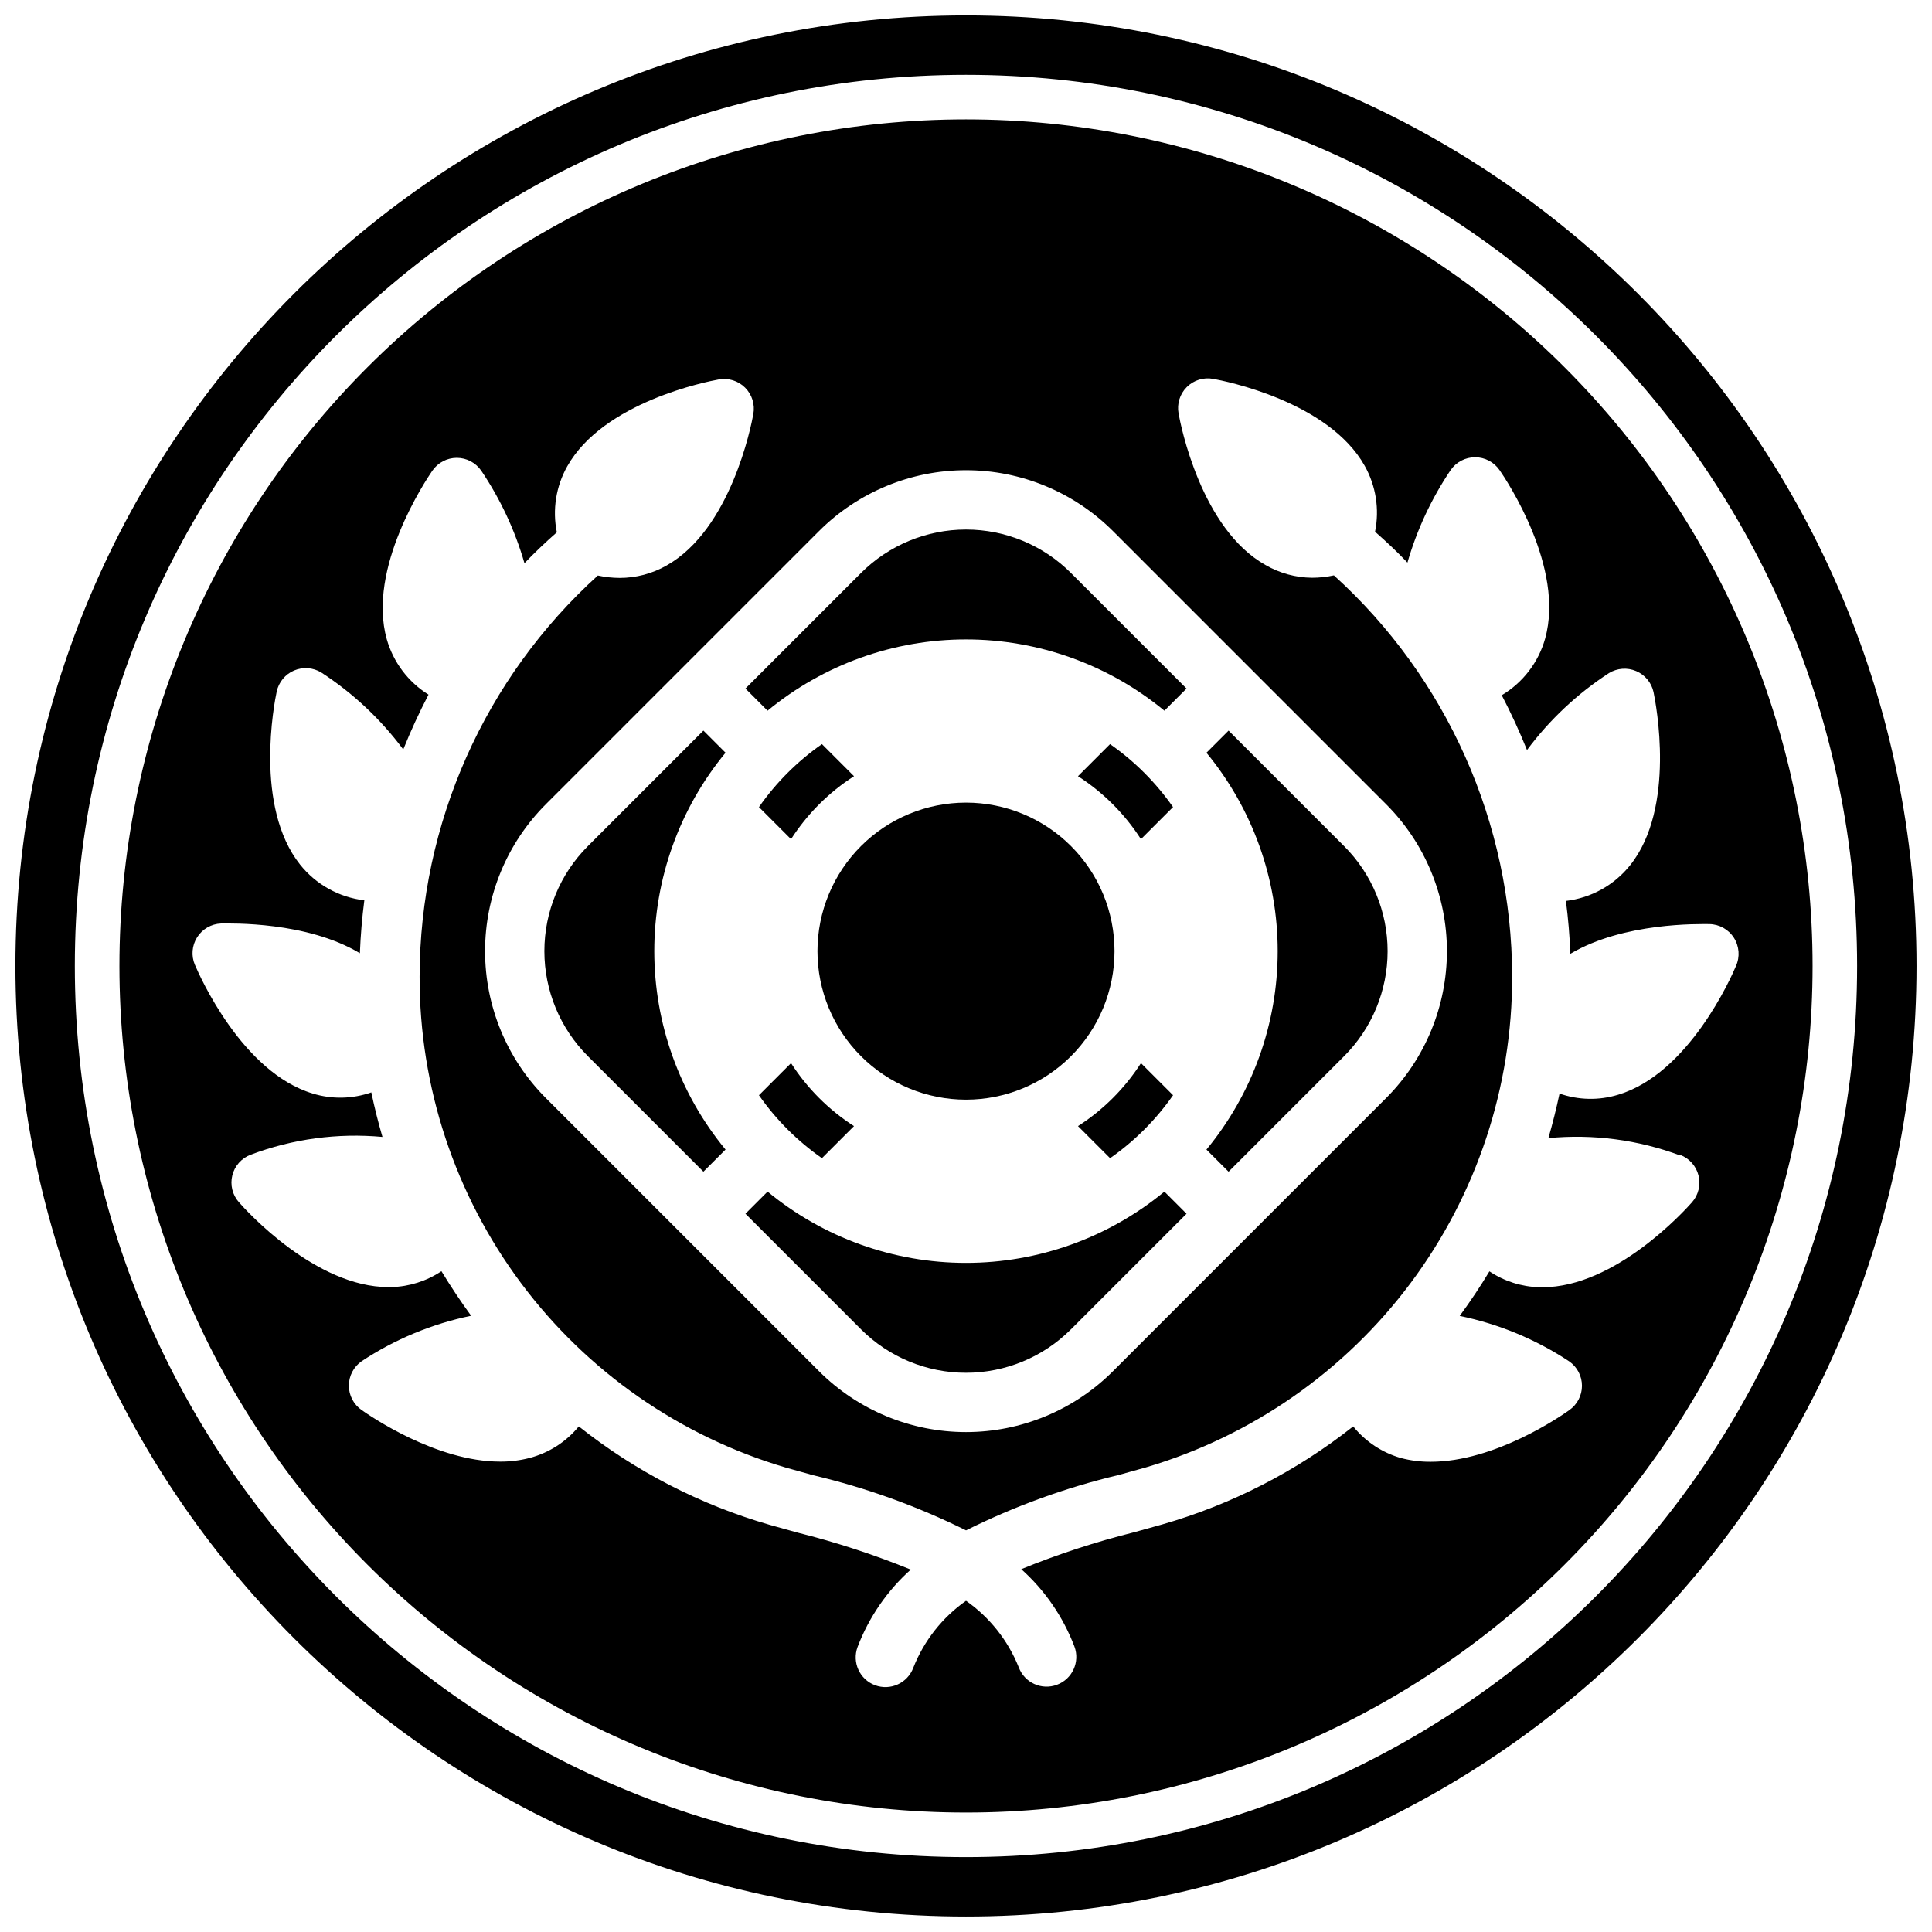 <?xml version="1.0" encoding="UTF-8"?>
<!-- Uploaded to: ICON Repo, www.iconrepo.com, Generator: ICON Repo Mixer Tools -->
<svg width="800px" height="800px" version="1.1" viewBox="144 144 512 512" xmlns="http://www.w3.org/2000/svg">
 <defs>
  <clipPath id="a">
   <path d="m148.09 148.09h503.81v503.81h-503.81z"/>
  </clipPath>
 </defs>
 <path d="m446.36 366.39 8.504-8.504c-4.539-6.5-10.188-12.148-16.688-16.688l-8.5 8.5h-0.004c6.695 4.301 12.387 9.992 16.688 16.691z"/>
 <path d="m361.82 450.93 8.5-8.5c-6.695-4.301-12.387-9.992-16.688-16.691l-8.504 8.504c4.539 6.5 10.191 12.148 16.691 16.688z"/>
 <path d="m400 435.42c10.438 0 20.449-4.144 27.832-11.527 7.379-7.383 11.527-17.395 11.527-27.832s-4.148-20.449-11.527-27.832c-7.383-7.383-17.395-11.527-27.832-11.527-10.441 0-20.453 4.144-27.832 11.527-7.383 7.383-11.531 17.395-11.531 27.832s4.148 20.449 11.531 27.832c7.379 7.383 17.391 11.527 27.832 11.527z"/>
 <path d="m429.68 442.43 8.5 8.5h0.004c6.5-4.539 12.148-10.188 16.688-16.688l-8.504-8.504c-4.301 6.699-9.992 12.391-16.688 16.691z"/>
 <path d="m370.32 349.7-8.5-8.5c-6.5 4.539-12.152 10.188-16.691 16.688l8.504 8.504c4.301-6.699 9.992-12.391 16.688-16.691z"/>
 <path d="m452.58 459.79c-14.805 12.211-33.395 18.887-52.582 18.887-19.191 0-37.781-6.676-52.586-18.887l-5.863 5.863 30.621 30.621v0.004c7.379 7.379 17.391 11.523 27.828 11.523 10.434 0 20.445-4.144 27.824-11.523l30.621-30.621z"/>
 <path d="m463.72 343.48c12.207 14.805 18.883 33.398 18.883 52.586s-6.676 37.781-18.883 52.586l5.863 5.863 30.621-30.621h0.004c7.379-7.383 11.523-17.391 11.523-27.828s-4.144-20.445-11.523-27.828l-30.621-30.621z"/>
 <path d="m299.79 423.89 30.621 30.621 5.863-5.863c-12.207-14.805-18.883-33.398-18.883-52.586s6.676-37.781 18.883-52.586l-5.863-5.863-30.621 30.621c-7.379 7.383-11.527 17.391-11.527 27.828s4.148 20.445 11.527 27.828z"/>
 <path d="m400 175.64c-59.504 0-116.57 23.637-158.64 65.711s-65.711 99.141-65.711 158.64c0 59.5 23.637 116.57 65.711 158.64s99.141 65.711 158.64 65.711c59.5 0 116.57-23.637 158.64-65.711s65.711-99.141 65.711-158.64c0-59.504-23.637-116.57-65.711-158.64s-99.141-65.711-158.64-65.711zm38.965 109.11 72.344 72.348c10.336 10.332 16.141 24.348 16.141 38.965s-5.805 28.633-16.141 38.965l-72.344 72.344c-10.336 10.336-24.352 16.145-38.965 16.145-14.617 0-28.633-5.809-38.969-16.145l-72.344-72.344c-10.336-10.332-16.141-24.348-16.141-38.965s5.805-28.633 16.141-38.965l72.344-72.344c10.336-10.336 24.352-16.145 38.969-16.145 14.613 0 28.629 5.809 38.965 16.145zm150.32 165.31v0.004c2.41 0.918 4.219 2.957 4.84 5.461 0.621 2.508-0.027 5.156-1.73 7.094-2.047 2.32-20.387 22.516-39.637 22.516h-0.828l0.004-0.004c-4.719-0.133-9.301-1.59-13.227-4.211-2.414 4.016-5.039 7.949-7.871 11.809 10.348 2.133 20.195 6.219 29.008 12.043 2.125 1.473 3.394 3.891 3.394 6.477s-1.27 5.004-3.394 6.477c-2.203 1.574-19.68 13.656-36.684 13.656-2.656 0.02-5.301-0.312-7.871-0.984-4.988-1.422-9.414-4.348-12.676-8.383-15.02 11.875-32.211 20.699-50.617 25.977l-7.359 2.047c-10.219 2.551-20.238 5.828-29.992 9.801 6.266 5.613 11.098 12.645 14.09 20.508 1.523 4.074-0.547 8.613-4.625 10.133-4.074 1.523-8.613-0.547-10.133-4.625-2.844-7.109-7.699-13.238-13.973-17.633-6.293 4.426-11.152 10.598-13.973 17.754-1.523 4.074-6.062 6.144-10.137 4.625-4.074-1.523-6.148-6.062-4.625-10.137 2.992-7.863 7.824-14.895 14.09-20.508-9.75-3.973-19.773-7.246-29.992-9.801l-7.359-2.047c-18.414-5.312-35.609-14.18-50.617-26.094-3.348 4.074-7.891 6.992-12.988 8.344-2.57 0.672-5.219 1.004-7.871 0.984-16.926 0-34.441-12.082-36.684-13.656v-0.004c-2.129-1.469-3.394-3.887-3.394-6.473 0-2.586 1.266-5.004 3.394-6.477 8.812-5.824 18.66-9.91 29.008-12.043-2.754-3.777-5.379-7.715-7.871-11.809-3.926 2.621-8.512 4.078-13.227 4.211h-0.828c-19.246 0-37.59-20.152-39.637-22.516l0.004 0.004c-1.707-1.938-2.352-4.586-1.73-7.094 0.617-2.504 2.426-4.543 4.84-5.465 11.141-4.207 23.094-5.82 34.949-4.723-1.129-3.856-2.113-7.793-2.953-11.809h0.004c-5.004 1.758-10.438 1.867-15.508 0.316-18.734-5.629-30.031-31.25-31.25-34.125h-0.004c-1.012-2.379-0.789-5.102 0.594-7.289 1.383-2.184 3.75-3.547 6.332-3.652 2.637 0 22.672-0.59 36.801 7.871 0.184-4.695 0.578-9.367 1.18-14.012h0.004c-6.711-0.793-12.836-4.199-17.043-9.484-12.164-15.312-6.848-42.785-6.18-45.855 0.543-2.492 2.258-4.566 4.602-5.57 2.348-1 5.031-0.801 7.207 0.531 8.395 5.453 15.75 12.355 21.727 20.391 1.996-4.961 4.227-9.801 6.691-14.523v-0.004c-5.383-3.348-9.328-8.582-11.062-14.68-5.273-18.812 10.312-42.074 12.082-44.672h0.004c1.469-2.129 3.891-3.398 6.473-3.398 2.586 0 5.008 1.27 6.477 3.398 5.074 7.523 8.941 15.797 11.453 24.52 2.754-2.875 5.629-5.59 8.582-8.188-1.211-5.965-0.234-12.172 2.754-17.477 9.566-17.043 37.039-22.477 40.148-23.027v0.004c2.547-0.473 5.164 0.34 6.996 2.172 1.832 1.832 2.644 4.449 2.176 6.996-0.551 3.109-5.984 30.582-23.027 40.148-3.781 2.144-8.051 3.273-12.398 3.269-1.945-0.008-3.887-0.219-5.785-0.633-30.012 27.191-47.16 65.777-47.234 106.27-0.059 29.281 9.375 57.797 26.887 81.266 17.516 23.465 42.164 40.625 70.254 48.898l7.203 2.008c14 3.309 27.578 8.207 40.465 14.602 12.883-6.422 26.457-11.348 40.461-14.68l7.203-2.008c28.066-8.285 52.695-25.445 70.195-48.902 17.496-23.461 26.926-51.957 26.867-81.223-0.074-40.496-17.223-79.082-47.234-106.27-1.898 0.414-3.84 0.625-5.785 0.629-4.344-0.035-8.602-1.203-12.359-3.383-17.043-9.566-22.477-37.039-23.027-40.148h0.004c-0.473-2.547 0.34-5.164 2.172-6.996 1.832-1.832 4.449-2.644 6.996-2.176 3.109 0.551 30.582 5.984 40.148 23.027 2.988 5.305 3.965 11.508 2.754 17.477 2.953 2.598 5.863 5.312 8.582 8.188 2.512-8.723 6.379-16.996 11.453-24.523 1.473-2.125 3.891-3.394 6.477-3.394 2.582 0 5.004 1.27 6.473 3.394 1.812 2.598 17.359 25.859 12.082 44.672l0.004 0.004c-1.77 6.285-5.887 11.652-11.496 14.996 2.465 4.723 4.695 9.566 6.691 14.523 5.977-8.031 13.332-14.938 21.727-20.391 2.176-1.332 4.859-1.531 7.207-0.527 2.344 1 4.062 3.074 4.602 5.566 0.629 3.07 5.984 30.582-6.18 45.855-4.207 5.285-10.332 8.695-17.043 9.484 0.605 4.644 0.996 9.316 1.18 14.012 14.129-8.383 34.164-7.871 36.801-7.871h0.004c2.652 0.031 5.113 1.398 6.539 3.637 1.43 2.238 1.633 5.043 0.547 7.465-1.219 2.914-12.516 28.535-31.25 34.125h-0.004c-5.07 1.551-10.504 1.438-15.508-0.316-0.84 3.961-1.824 7.898-2.953 11.809 11.852-1.137 23.805 0.438 34.953 4.606z"/>
 <path d="m347.41 332.34c14.805-12.211 33.395-18.887 52.586-18.887 19.188 0 37.777 6.676 52.582 18.887l5.863-5.863-30.621-30.621v-0.004c-7.379-7.379-17.391-11.523-27.824-11.523-10.438 0-20.449 4.144-27.828 11.523l-30.621 30.621z"/>
 <g clip-path="url(#a)">
  <path transform="matrix(3.936 0 0 3.936 148.09 148.09)" d="m126 64c0 34.241-27.759 62-62 62-34.242 0-62.001-27.759-62.001-62 0-34.242 27.759-62.001 62.001-62.001 34.241 0 62 27.759 62 62.001" fill="none" stroke="#000000" stroke-linecap="round" stroke-linejoin="round" stroke-width="4"/>
 </g>
</svg>